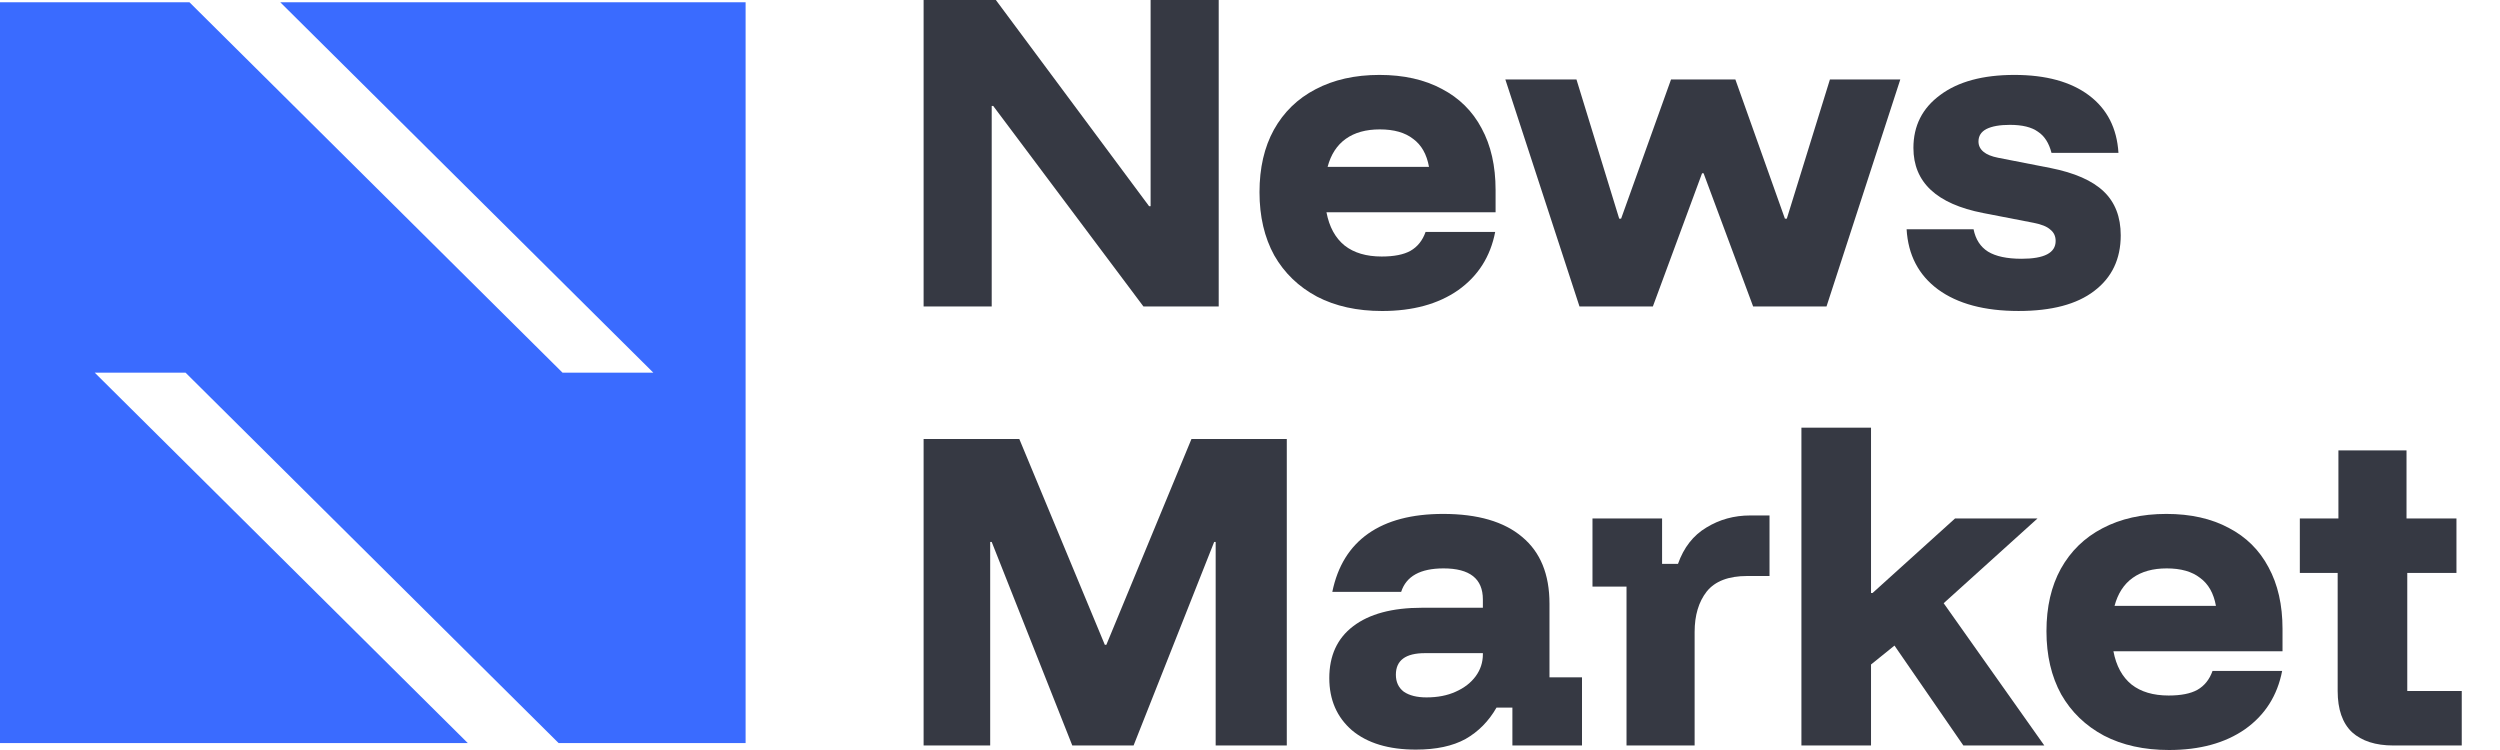 <svg width="120" height="36" viewBox="0 0 120 36" fill="none" xmlns="http://www.w3.org/2000/svg">
<path d="M114.877 35.783C114.03 35.783 113.37 35.571 112.898 35.147C112.438 34.711 112.208 34.051 112.208 33.168V27.502H110.392V24.887H112.244V21.618H115.513V24.887H117.91V27.502H115.549V33.168H118.164V35.783H114.877Z" fill="#363943"/>
<path d="M104.113 36C102.915 36 101.874 35.77 100.99 35.31C100.106 34.837 99.422 34.178 98.938 33.33C98.466 32.471 98.23 31.46 98.23 30.297C98.23 29.135 98.46 28.137 98.92 27.301C99.392 26.454 100.058 25.806 100.917 25.358C101.789 24.898 102.812 24.668 103.986 24.668C105.148 24.668 106.147 24.892 106.982 25.34C107.818 25.776 108.453 26.405 108.889 27.229C109.337 28.052 109.561 29.038 109.561 30.189V31.26H101.444C101.577 31.962 101.867 32.495 102.315 32.858C102.763 33.209 103.357 33.385 104.095 33.385C104.688 33.385 105.148 33.294 105.475 33.112C105.814 32.919 106.056 32.616 106.202 32.204H109.543C109.313 33.391 108.72 34.323 107.763 35.001C106.807 35.667 105.59 36 104.113 36ZM101.498 29.081H106.365C106.256 28.476 106.002 28.027 105.602 27.737C105.215 27.434 104.682 27.283 104.004 27.283C103.338 27.283 102.794 27.434 102.37 27.737C101.946 28.04 101.656 28.488 101.498 29.081Z" fill="#363943"/>
<path d="M86.468 35.782V20.528H89.809V28.464H89.882L93.841 24.887H97.799L93.296 28.954L98.126 35.782H94.24L90.935 30.988L89.809 31.896V35.782H86.468Z" fill="#363943"/>
<path d="M78.073 35.783V28.156H76.439V24.887H79.78V27.067H80.543C80.821 26.28 81.275 25.699 81.904 25.323C82.534 24.936 83.236 24.742 84.011 24.742H84.937V27.648H83.866C82.97 27.648 82.322 27.896 81.923 28.392C81.535 28.889 81.342 29.536 81.342 30.335V35.783H78.073Z" fill="#363943"/>
<path d="M67.964 35.981C66.657 35.981 65.634 35.673 64.895 35.055C64.169 34.426 63.806 33.59 63.806 32.549C63.806 31.472 64.187 30.642 64.95 30.061C65.725 29.468 66.826 29.172 68.255 29.172H71.178V28.772C71.178 27.779 70.549 27.283 69.29 27.283C68.176 27.283 67.498 27.658 67.256 28.409H63.951C64.205 27.174 64.78 26.242 65.676 25.612C66.572 24.983 67.77 24.668 69.272 24.668C70.93 24.668 72.195 25.037 73.067 25.776C73.939 26.502 74.375 27.567 74.375 28.972V32.513H75.936V35.782H72.595V33.966H71.832C71.457 34.62 70.961 35.122 70.343 35.473C69.726 35.812 68.933 35.981 67.964 35.981ZM68.473 33.475C69.005 33.475 69.472 33.385 69.871 33.203C70.283 33.021 70.603 32.773 70.834 32.459C71.064 32.144 71.178 31.793 71.178 31.405V31.351H68.4C67.468 31.351 67.002 31.696 67.002 32.386C67.002 32.737 67.129 33.009 67.383 33.203C67.65 33.385 68.013 33.475 68.473 33.475Z" fill="#363943"/>
<path d="M44.333 35.783V21.073H48.927L53.032 30.952H53.104L57.19 21.073H61.766V35.783H58.352V26.013H58.28L54.412 35.783H51.47L47.602 26.013H47.529V35.783H44.333Z" fill="#363943"/>
<path d="M96.892 14.927C95.257 14.927 93.968 14.582 93.024 13.892C92.092 13.202 91.589 12.24 91.517 11.005H94.731C94.828 11.489 95.058 11.846 95.421 12.076C95.796 12.306 96.335 12.421 97.037 12.421C98.127 12.421 98.671 12.137 98.671 11.568C98.671 11.338 98.587 11.156 98.417 11.023C98.26 10.878 97.994 10.769 97.618 10.696L95.185 10.224C92.957 9.788 91.844 8.747 91.844 7.101C91.844 6.035 92.273 5.188 93.133 4.558C93.992 3.917 95.179 3.596 96.692 3.596C98.205 3.596 99.398 3.923 100.27 4.576C101.141 5.23 101.613 6.15 101.686 7.337H98.472C98.351 6.864 98.133 6.525 97.818 6.32C97.515 6.102 97.067 5.993 96.474 5.993C95.99 5.993 95.615 6.059 95.348 6.193C95.094 6.326 94.967 6.525 94.967 6.792C94.967 6.986 95.046 7.149 95.203 7.282C95.36 7.415 95.597 7.512 95.911 7.573L98.417 8.063C99.579 8.293 100.433 8.668 100.978 9.189C101.523 9.709 101.795 10.412 101.795 11.295C101.795 12.433 101.371 13.323 100.524 13.965C99.689 14.607 98.478 14.927 96.892 14.927Z" fill="#363943"/>
<path d="M75.815 14.709L72.256 3.813H75.67L77.722 10.496H77.813L80.21 3.813H83.297L85.676 10.496H85.767L87.837 3.813H91.215L87.673 14.709H84.15L81.772 8.317H81.699L79.338 14.709H75.815Z" fill="#363943"/>
<path d="M66.34 14.928C65.141 14.928 64.1 14.698 63.216 14.238C62.333 13.765 61.648 13.106 61.164 12.258C60.692 11.399 60.456 10.388 60.456 9.225C60.456 8.063 60.686 7.064 61.146 6.229C61.618 5.382 62.284 4.734 63.144 4.286C64.015 3.826 65.038 3.596 66.213 3.596C67.375 3.596 68.374 3.82 69.209 4.268C70.044 4.704 70.68 5.333 71.116 6.156C71.564 6.98 71.788 7.966 71.788 9.117V10.188H63.67C63.803 10.89 64.094 11.423 64.542 11.786C64.99 12.137 65.583 12.313 66.322 12.313C66.915 12.313 67.375 12.222 67.702 12.04C68.041 11.847 68.283 11.544 68.428 11.132H71.769C71.54 12.319 70.946 13.251 69.99 13.929C69.034 14.595 67.817 14.928 66.34 14.928ZM63.725 8.009H68.592C68.483 7.403 68.228 6.955 67.829 6.665C67.442 6.362 66.909 6.211 66.231 6.211C65.565 6.211 65.02 6.362 64.597 6.665C64.173 6.968 63.882 7.416 63.725 8.009Z" fill="#363943"/>
<path d="M58.498 14.709H54.884L47.674 5.085H47.602V14.709H44.333V0H47.801L55.156 9.897H55.229V0H58.498V14.709Z" fill="#363943"/>
<path fill-rule="evenodd" clip-rule="evenodd" d="M9.093 0.108H0V35.666H22.453L4.546 17.887H8.905L26.812 35.666H35.789V0.108H13.452L31.359 17.887H27L9.093 0.108Z" fill="#3A6BFF"/>
</svg>
